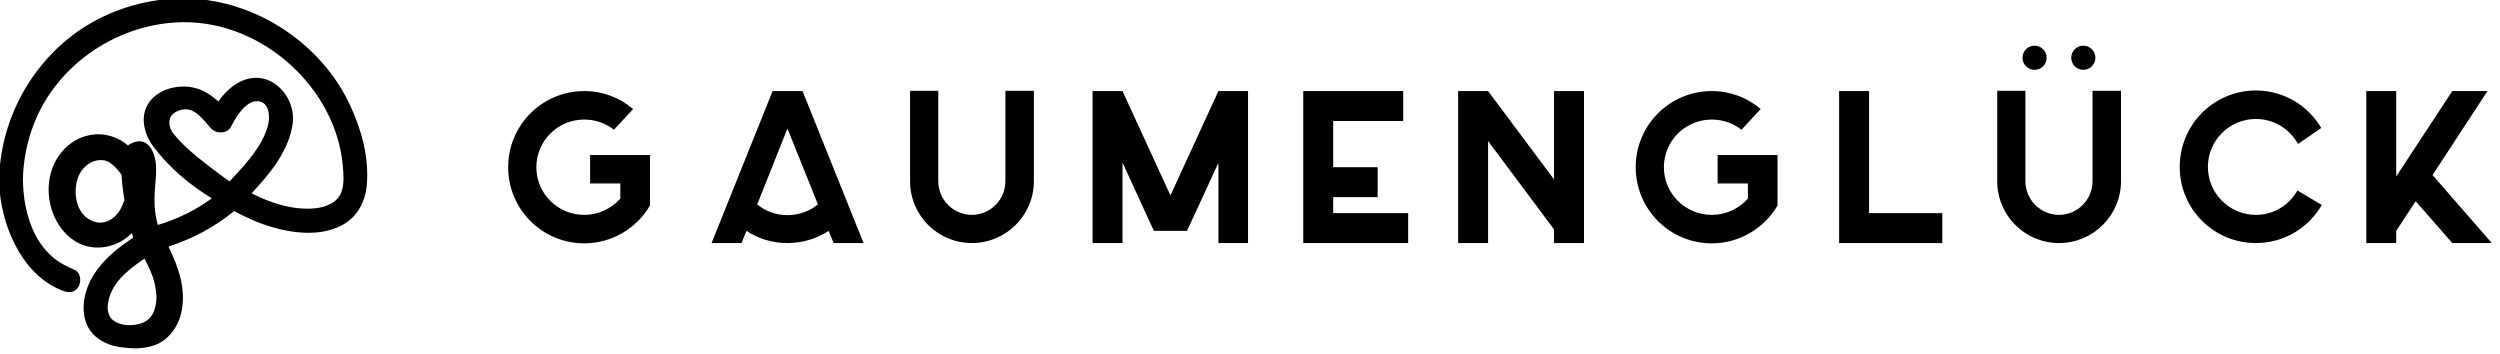 <?xml version="1.0" encoding="UTF-8" standalone="no"?>
<!DOCTYPE svg PUBLIC "-//W3C//DTD SVG 1.1//EN" "http://www.w3.org/Graphics/SVG/1.1/DTD/svg11.dtd">
<svg width="100%" height="100%" viewBox="0 0 522 74" version="1.1" xmlns="http://www.w3.org/2000/svg" xmlns:xlink="http://www.w3.org/1999/xlink" xml:space="preserve" xmlns:serif="http://www.serif.com/" style="fill-rule:evenodd;clip-rule:evenodd;stroke-linejoin:round;stroke-miterlimit:2;">
    <g transform="matrix(1,0,0,1,-38356.7,-986.275)">
        <g transform="matrix(1,0,0,1,-0.773,0)">
            <g transform="matrix(0.253,0,0,0.253,38238.5,768.781)">
                <path d="M552.047,970.465C560.729,970.631 569.224,974.043 575.835,979.679C575.835,979.679 582.664,974.47 588.731,976.895C596.428,979.971 598.96,990.247 599.102,998.441C599.245,1006.73 597.831,1014.99 597.744,1023.3C597.665,1030.72 598.402,1038.21 600.52,1045.3L600.536,1045.35C616.339,1040.53 631.46,1033.33 644.771,1023.56L645.086,1023.33C626.627,1012.12 609.694,997.838 596.791,980.588C589.174,970.404 585.843,956.407 592.295,945.682C601.026,931.171 623.223,927.373 638.064,934.743C642.434,936.913 646.409,939.814 650.045,943.087L650.415,943.425C657.6,933.025 668.507,924.175 681.237,923.88C698.863,923.471 714.014,941.87 711.883,960.894C710.474,973.464 704.446,985.465 697.533,995.573C691.972,1003.7 685.31,1011.02 678.723,1018.36L677.93,1019.24C694.198,1027.5 712.204,1033.26 730.228,1031.58C739.479,1030.71 749.106,1026.54 752.068,1017.97C754.442,1011.1 753.801,1003.63 753.146,996.26C747.519,932.905 687.746,877.503 621.624,877.989C568.868,878.378 517.761,911.83 498.251,961.836C492.503,976.568 489.395,992.408 489.147,1008.17C489.132,1009.11 489.401,1017.54 490.413,1024.36C490.695,1026.26 491.023,1028.15 491.401,1030.04C494.676,1046.35 501.768,1062.31 515.237,1073.12C520.323,1077.2 526.209,1079.9 532.123,1082.55C538.607,1085.64 537.835,1098.41 529.708,1100.48C525.96,1101.43 522.063,1099.74 518.263,1098.01C486.304,1083.44 470.812,1043.08 469.551,1011.19C469.193,959.051 497.219,908.185 541.806,880.77C573.497,861.283 612.789,853.953 648.695,860.982C696.164,870.273 738.802,902.601 759.266,946.712C768.907,967.493 775.046,990.121 772.914,1013.15C771.847,1024.68 766.349,1036.19 756.691,1042.93C736.194,1057.23 705.753,1051.97 682.815,1042.97C676.17,1040.36 669.774,1037.16 663.478,1033.8C647.701,1046.95 628.966,1056.77 609.272,1063.17C617.596,1080.02 624.181,1098.61 619.859,1117.76C617.173,1129.65 609.022,1140.61 597.705,1144.6C592.853,1146.31 587.701,1147.02 582.55,1147.18C582.55,1147.18 570.873,1146.99 563.612,1144.96C555.066,1142.58 546.905,1137.4 542.796,1129.4C535.991,1116.14 539.699,1098.97 547.664,1086.31C555.665,1073.6 567.75,1063.98 580.195,1055.83C580.195,1055.83 579.665,1053.9 579.135,1052.03C579.135,1052.03 576.1,1054.95 572.983,1057.08C561.432,1064.98 545.458,1066.6 532.956,1059.14C507.035,1043.69 500.799,999.425 528.294,978.31C534.859,973.268 543.076,970.531 551.433,970.462C551.638,970.461 551.842,970.462 552.047,970.465ZM589.169,1073.31C575.474,1082.62 561.137,1093.77 559.222,1111.3C558.685,1116.21 560.064,1121.51 564.011,1124.3C570.411,1128.83 579.536,1128.76 586.323,1126.68C590.178,1125.49 593.678,1123.01 595.772,1119.56C598.456,1115.13 599.25,1109.83 599.4,1104.69C599.4,1104.69 598.913,1096.88 597.434,1091.71C595.603,1085.32 592.772,1079.23 589.53,1073.38C589.53,1073.38 589.64,1072.99 589.169,1073.31ZM553.121,991.769C544.311,991.971 536.638,998.831 533.987,1008.16C530.216,1021.43 534.267,1039.07 549.145,1042.91C557.125,1044.98 565.538,1040.18 569.916,1031.85C571.102,1029.6 572.064,1027.23 572.918,1024.83C572.918,1024.83 571.801,1017.67 571.147,1011.77C570.854,1009.13 570.612,1006.48 570.468,1003.83C570.468,1003.83 563.505,993.407 556.6,992.074C555.589,991.879 554.563,991.79 553.535,991.771C553.397,991.77 553.259,991.769 553.121,991.769ZM682.341,943.161C675.773,943.265 670.596,949.025 667.193,953.709C665.108,956.58 663.261,959.622 661.638,962.783L660.593,964.782C657.341,969.916 648.988,970.59 644.275,965.479C637.071,957.481 630.096,946.621 618.245,950.759C617.887,950.884 617.532,951.018 617.18,951.163C614.252,952.365 611.424,954.475 610.455,957.652C609.159,961.9 610.769,966.695 613.341,969.919C622.126,980.839 633.356,989.587 644.584,998.241C649.251,1001.84 653.988,1005.34 658.788,1008.76L659.694,1009.4C672.395,995.694 685.875,981.68 691.036,964.546C693.414,956.651 692.692,945.838 685.304,943.557C684.345,943.261 683.343,943.156 682.341,943.161Z"/>
                <g transform="matrix(1.733,0,0,1.733,-854.138,-672.748)">
                    <path d="M1073.75,958.067L1073.75,982.147C1067.52,992.804 1055.76,1000.14 1042.47,1000.14C1022.41,1000.14 1006.22,983.946 1006.22,963.88C1006.22,943.813 1022.41,927.621 1042.47,927.621C1051.33,927.621 1059.5,930.804 1065.72,936.201L1056.59,946.027C1052.71,942.982 1047.73,941.183 1042.47,941.183C1029.88,941.183 1019.64,951.286 1019.64,963.88C1019.64,976.473 1029.88,986.576 1042.47,986.576C1049.26,986.576 1055.48,983.531 1059.63,978.826L1059.63,971.63L1045.24,971.63L1045.24,958.067L1073.75,958.067ZM1610.71,958.067L1610.71,982.147C1604.49,992.804 1592.72,1000.14 1579.44,1000.14C1559.37,1000.14 1543.18,983.946 1543.18,963.88C1543.18,943.813 1559.37,927.621 1579.44,927.621C1588.29,927.621 1596.46,930.804 1602.69,936.201L1593.55,946.027C1589.68,942.982 1584.7,941.183 1579.44,941.183C1566.84,941.183 1556.6,951.286 1556.6,963.88C1556.6,976.473 1566.84,986.576 1579.44,986.576C1586.22,986.576 1592.45,983.531 1596.6,978.826L1596.6,971.63L1582.2,971.63L1582.2,958.067L1610.71,958.067ZM1298.78,1000L1284.52,1000L1284.52,927.621L1298.78,927.621L1321.61,977.304L1344.45,927.621L1358.56,927.621L1358.56,1000L1344.45,1000L1344.45,961.804L1329.5,994.188L1313.72,994.188L1298.78,961.665L1298.78,1000ZM1654.31,985.746L1689.18,985.746L1689.18,1000L1640.05,1000L1640.05,927.621L1654.31,927.621L1654.31,985.746ZM1432.46,941.875L1399.11,941.875L1399.11,963.88L1420.29,963.88L1420.29,978.134L1399.11,978.134L1399.11,985.746L1434.82,985.746L1434.82,1000L1384.86,1000L1384.86,927.621L1432.46,927.621L1432.46,941.875ZM1211.04,927.482L1211.04,970.522C1211.04,979.379 1218.23,986.576 1227.09,986.576C1235.81,986.576 1243.01,979.379 1243.01,970.522L1243.01,927.482L1256.57,927.482L1256.57,970.522C1256.57,986.853 1243.28,1000 1227.09,1000C1210.76,1000 1197.61,986.853 1197.61,970.522L1197.61,927.482L1211.04,927.482ZM1728.76,927.482L1728.76,970.522C1728.76,979.379 1735.96,986.576 1744.82,986.576C1753.54,986.576 1760.73,979.379 1760.73,970.522L1760.73,927.482L1774.29,927.482L1774.29,970.522C1774.29,986.853 1761.01,1000 1744.82,1000C1728.49,1000 1715.34,986.853 1715.34,970.522L1715.34,927.482L1728.76,927.482ZM1905.35,1000L1891.1,1000L1891.1,927.621L1905.35,927.621L1905.35,968.308L1932.06,927.621L1948.81,927.621L1922.65,967.616L1950.88,1000L1932.06,1000L1914.62,980.071L1905.35,994.188L1905.35,1000ZM1472.88,1000L1458.62,1000L1458.62,927.621L1472.88,927.621L1504.29,969.692L1504.29,927.621L1518.55,927.621L1518.55,1000L1504.29,1000L1504.29,993.496L1472.88,951.424L1472.88,1000ZM1858.3,974.951C1854.42,981.871 1847.09,986.576 1838.51,986.576C1825.91,986.576 1815.67,976.335 1815.67,963.741C1815.67,951.147 1825.91,940.906 1838.51,940.906C1847.23,940.906 1854.7,945.75 1858.58,952.808L1869.65,945.197C1863.42,934.54 1851.79,927.344 1838.51,927.344C1818.44,927.344 1802.25,943.674 1802.25,963.741C1802.25,983.808 1818.44,1000 1838.51,1000C1851.93,1000 1863.56,992.804 1869.92,981.871L1858.3,974.951ZM1175.47,1000L1161.21,1000L1158.86,994.188C1153.19,997.924 1146.41,1000 1139.21,1000C1132.01,1000 1125.23,997.924 1119.7,994.188L1117.34,1000L1103.09,1000L1132.15,927.621L1146.41,927.621L1175.47,1000ZM1139.21,986.714C1133.67,986.714 1128.69,984.777 1124.82,981.594L1139.21,945.473L1143.5,956.13L1153.74,981.594C1149.87,984.777 1144.75,986.714 1139.21,986.714ZM1733.13,906.001C1736.31,906.001 1738.89,908.578 1738.89,911.753C1738.89,914.928 1736.31,917.506 1733.13,917.506C1729.96,917.506 1727.38,914.928 1727.38,911.753C1727.38,908.578 1729.96,906.001 1733.13,906.001ZM1756.34,906.001C1759.52,906.001 1762.1,908.578 1762.1,911.753C1762.1,914.928 1759.52,917.506 1756.34,917.506C1753.17,917.506 1750.59,914.928 1750.59,911.753C1750.59,908.578 1753.17,906.001 1756.34,906.001Z"/>
                </g>
            </g>
        </g>
    </g>
</svg>

